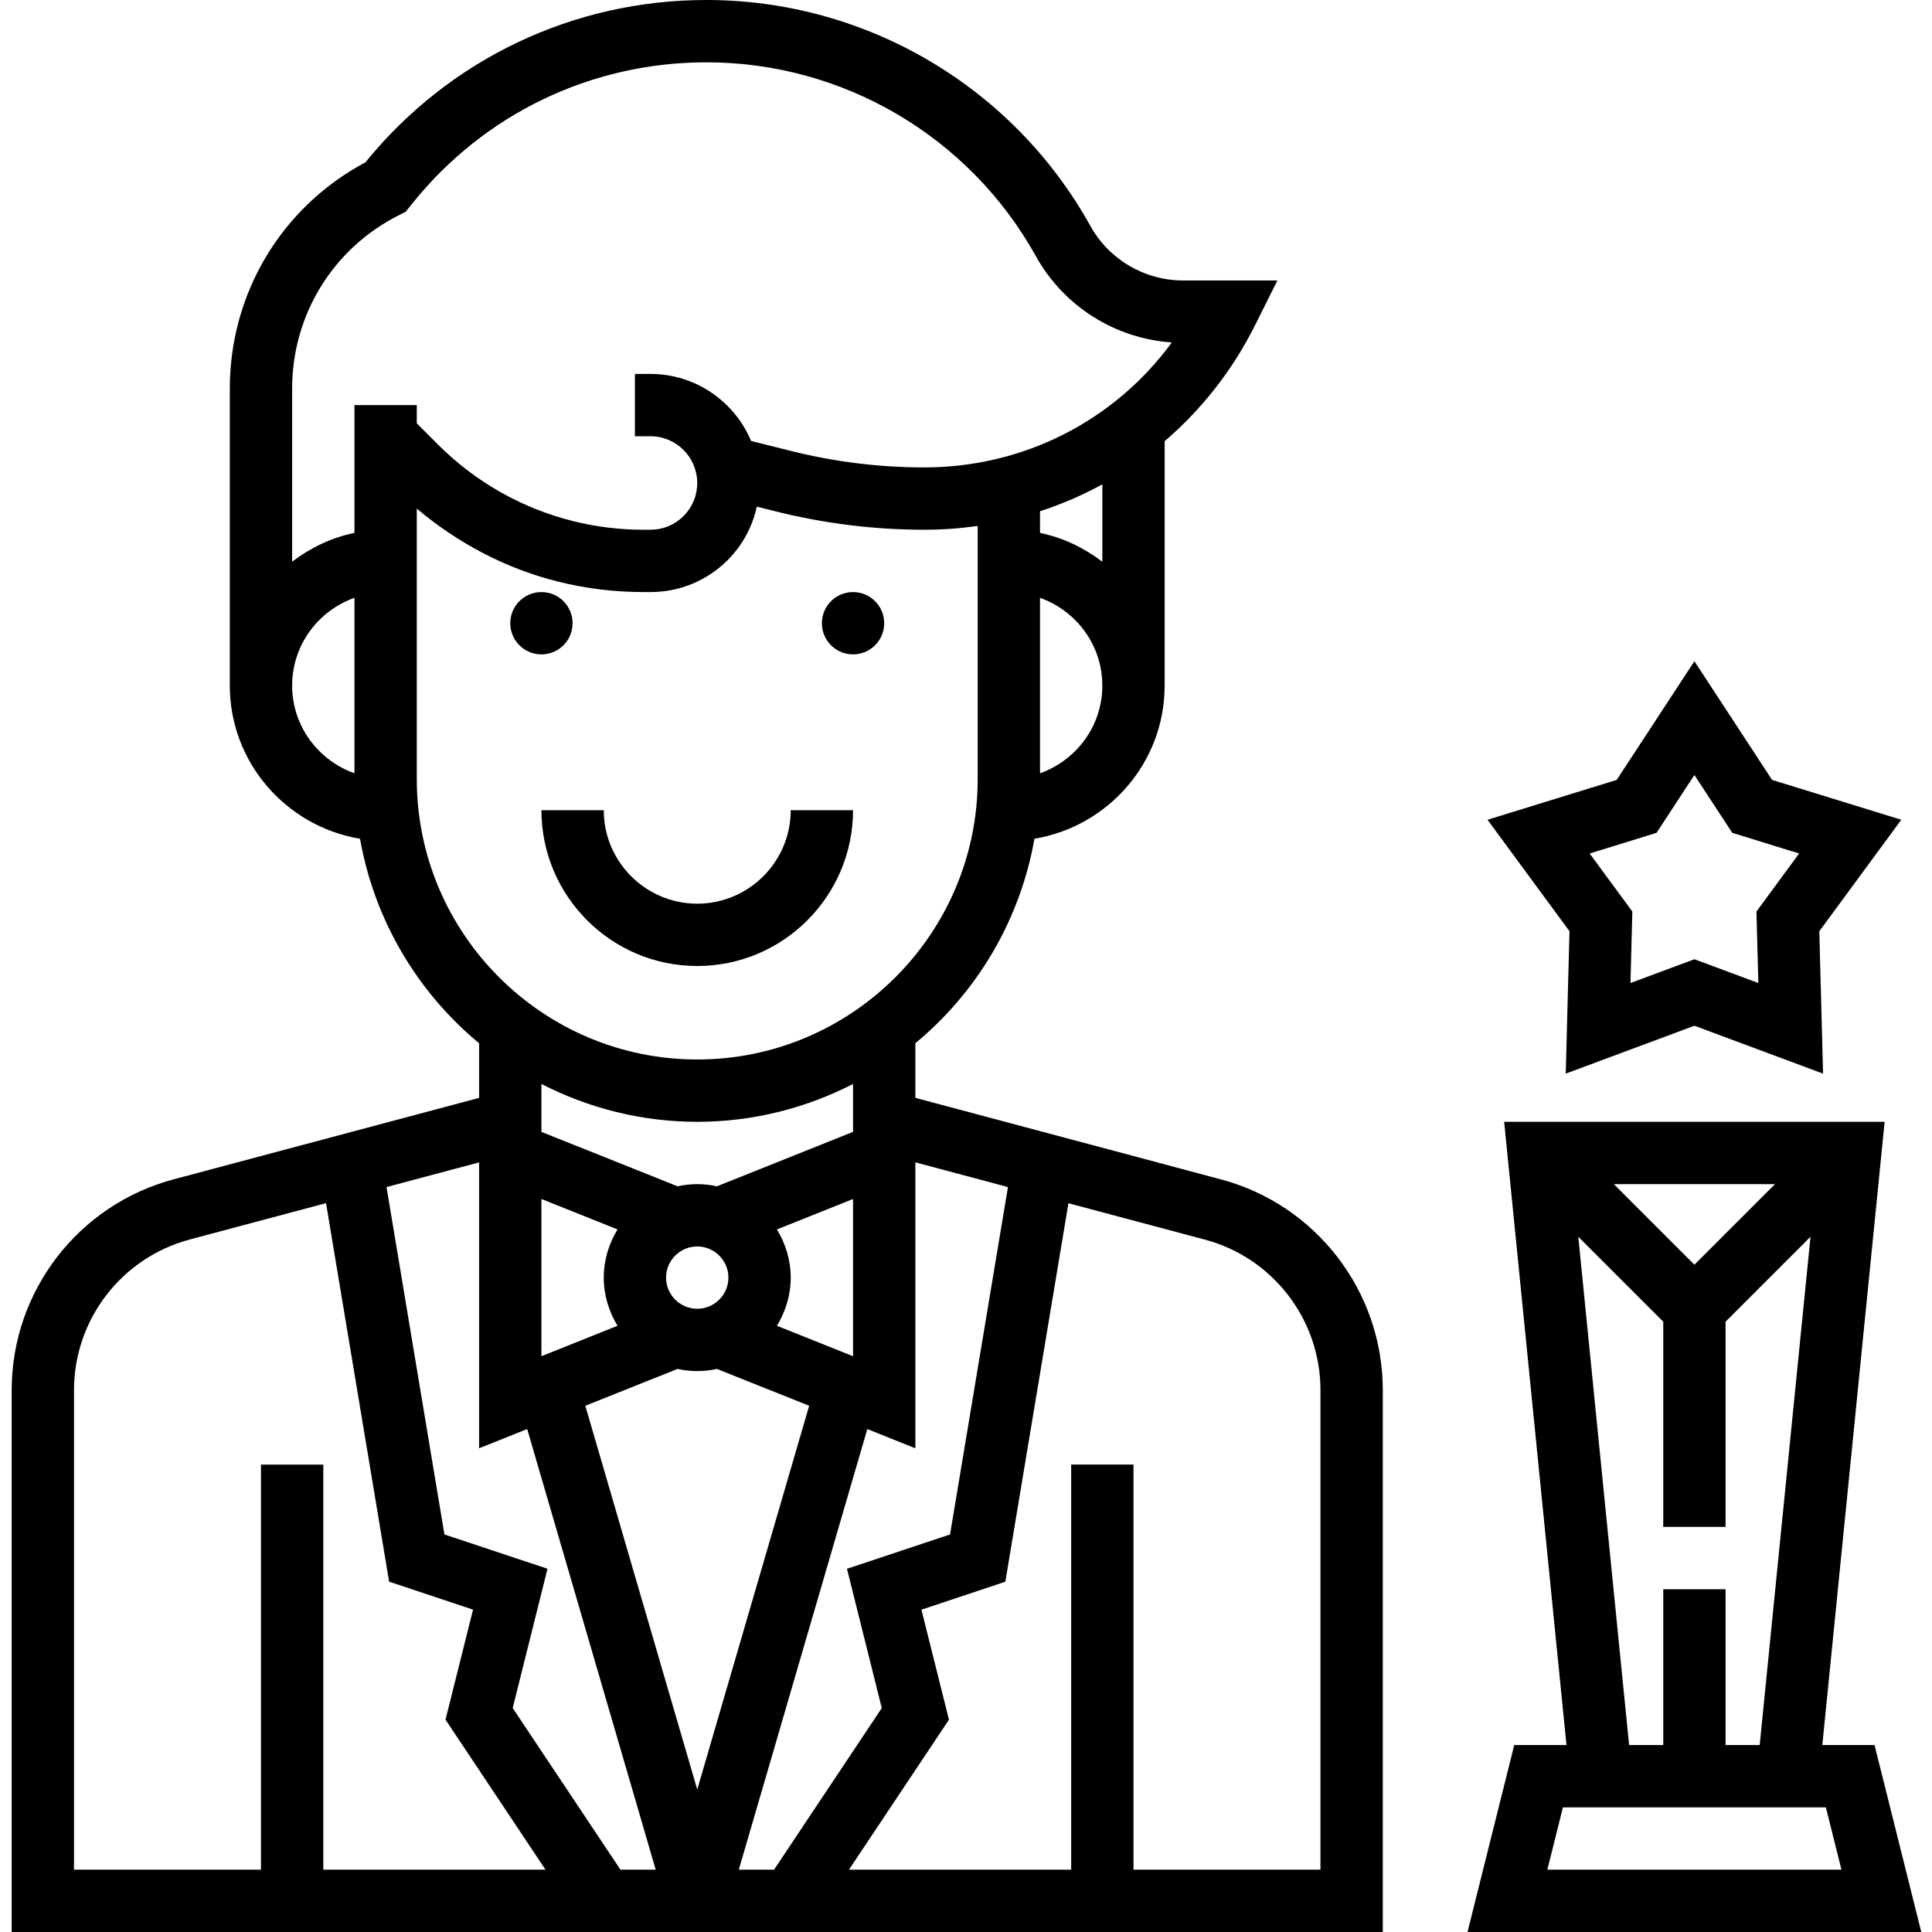 <?xml version="1.0" encoding="UTF-8"?> <svg xmlns="http://www.w3.org/2000/svg" height="496pt" viewBox="-3 0 496 496" width="496pt"><path d="m398.969 275.633 33.031-12.297 33.031 12.297-.961-36.555 21.043-28.621-33.168-10.234-19.945-30.469-19.945 30.469-33.168 10.234 21.043 28.621zm23.312-61.824 9.719-14.84 9.719 14.84 17.168 5.305-10.957 14.902.484 18.352-16.414-6.102-16.414 6.109.484-18.352-10.957-14.902zm0 0"></path><path d="m478.246 448h-13.406l16-160h-97.68l16 160h-13.406l-12 48h116.492zm-46.246-123.312-20.688-20.688h41.375zm-29.809-7.184 21.809 21.809v52.688h16v-52.688l21.809-21.809-13.047 130.496h-8.762v-40h-16v40h-8.762zm-7.945 162.496 4-16h67.508l4 16zm0 0"></path><path d="m224 160c0 4.418-3.582 8-8 8s-8-3.582-8-8 3.582-8 8-8 8 3.582 8 8zm0 0"></path><path d="m144 160c0 4.418-3.582 8-8 8s-8-3.582-8-8 3.582-8 8-8 8 3.582 8 8zm0 0"></path><path d="m310.434 302.777-78.434-20.93v-14.023c15.777-13.047 26.863-31.512 30.574-52.496 18.922-3.152 33.426-19.527 33.426-39.328v-62.734c9.426-8.09 17.352-18.082 23.16-29.68l5.785-11.586h-24.227c-9.871 0-18.992-5.359-23.789-14-19.875-35.777-57.648-58-98.578-58-34.168 0-66.016 15.176-87.535 41.672-21.52 11.488-34.816 33.586-34.816 58.105v76.223c0 19.801 14.504 36.176 33.426 39.336 3.711 20.977 14.789 39.441 30.574 52.496v14.023l-78.434 20.922c-24.469 6.52-41.566 28.766-41.566 54.094v139.129h352v-139.129c0-25.328-17.098-47.574-41.566-54.094zm-54.664 1.977-14.867 89.184-26.461 8.816 8.934 35.758-27.656 41.488h-9.047l32.992-113.121 12.336 4.938v-73.402zm-144.672 89.184-14.867-89.184 23.77-6.34v73.402l12.344-4.938 32.992 113.121h-9.047l-27.664-41.496 8.934-35.762zm59.848-42.496c1.629.352 3.32.559 5.055.559s3.426-.207 5.055-.559l23.68 9.461-28.734 98.523-28.734-98.523zm45.055-3.258-19.535-7.816c2.199-3.625 3.535-7.824 3.535-12.367 0-4.535-1.336-8.742-3.535-12.367l19.535-7.816zm-32-20.184c0 4.414-3.594 8-8 8s-8-3.586-8-8 3.594-8 8-8 8 3.586 8 8zm-28.465 12.367-19.535 7.816v-40.367l19.535 7.816c-2.199 3.625-3.535 7.832-3.535 12.367 0 4.543 1.336 8.742 3.535 12.367zm108.465-141.84v-45.047c9.289 3.312 16 12.113 16 22.527 0 10.418-6.711 19.207-16 22.52zm16-54.32c-4.672-3.535-10.055-6.184-16-7.391v-5.559c5.559-1.816 10.91-4.121 16-6.914zm-180.426-89.047 1.578-.793 1.641-2.047c18.465-23.082 46.008-36.32 75.559-36.32 35.121 0 67.527 19.07 84.594 49.777 7.152 12.863 20.336 21.16 34.902 22.133-14.688 20.066-38.008 32.09-63.512 32.09-11.512 0-23.016-1.414-34.176-4.207l-10.336-2.586c-4.23-10.094-14.215-17.207-25.824-17.207h-4v16h4c6.617 0 12 5.383 12 12 0 3.207-1.246 6.223-3.512 8.488s-5.289 3.512-8.488 3.512h-1.848c-6.074 0-12.152-.742-18.055-2.223-13.09-3.273-25.051-10.043-34.586-19.586l-5.512-5.504v-4.688h-16v32.809c-5.945 1.215-11.328 3.855-16 7.391v-44.422c0-19.016 10.566-36.113 27.574-44.617zm-27.574 120.84c0-10.414 6.711-19.215 16-22.527v45.047c-9.289-3.305-16-12.105-16-22.52zm32 24v-69.426c10.512 8.859 22.816 15.379 36.215 18.73 7.168 1.793 14.555 2.695 21.938 2.695h1.848c7.48 0 14.512-2.91 19.809-8.199 3.816-3.824 6.352-8.578 7.488-13.73l4.984 1.25c12.422 3.105 25.23 4.68 38.055 4.68 4.625 0 9.184-.336 13.664-.977v64.977c0 39.695-32.305 72-72 72s-72-32.305-72-72zm72 88c14.406 0 27.984-3.551 40-9.711v12.297l-34.945 13.973c-1.629-.352-3.32-.559-5.055-.559s-3.426.207-5.055.559l-34.945-13.973v-12.297c12.016 6.16 25.594 9.711 40 9.711zm-160 68.871c0-18.094 12.207-33.984 29.695-38.648l35.008-9.336 16.199 97.168 21.539 7.184-7.066 28.242 25.672 38.52h-57.047v-104h-16v104h-48zm320 123.129h-48v-104h-16v104h-57.047l25.672-38.504-7.066-28.238 21.539-7.188 16.199-97.168 35.008 9.336c17.488 4.648 29.695 20.547 29.695 38.633zm0 0"></path><path d="m176 248c22.055 0 40-17.945 40-40h-16c0 13.23-10.77 24-24 24s-24-10.77-24-24h-16c0 22.055 17.945 40 40 40zm0 0"></path></svg> 